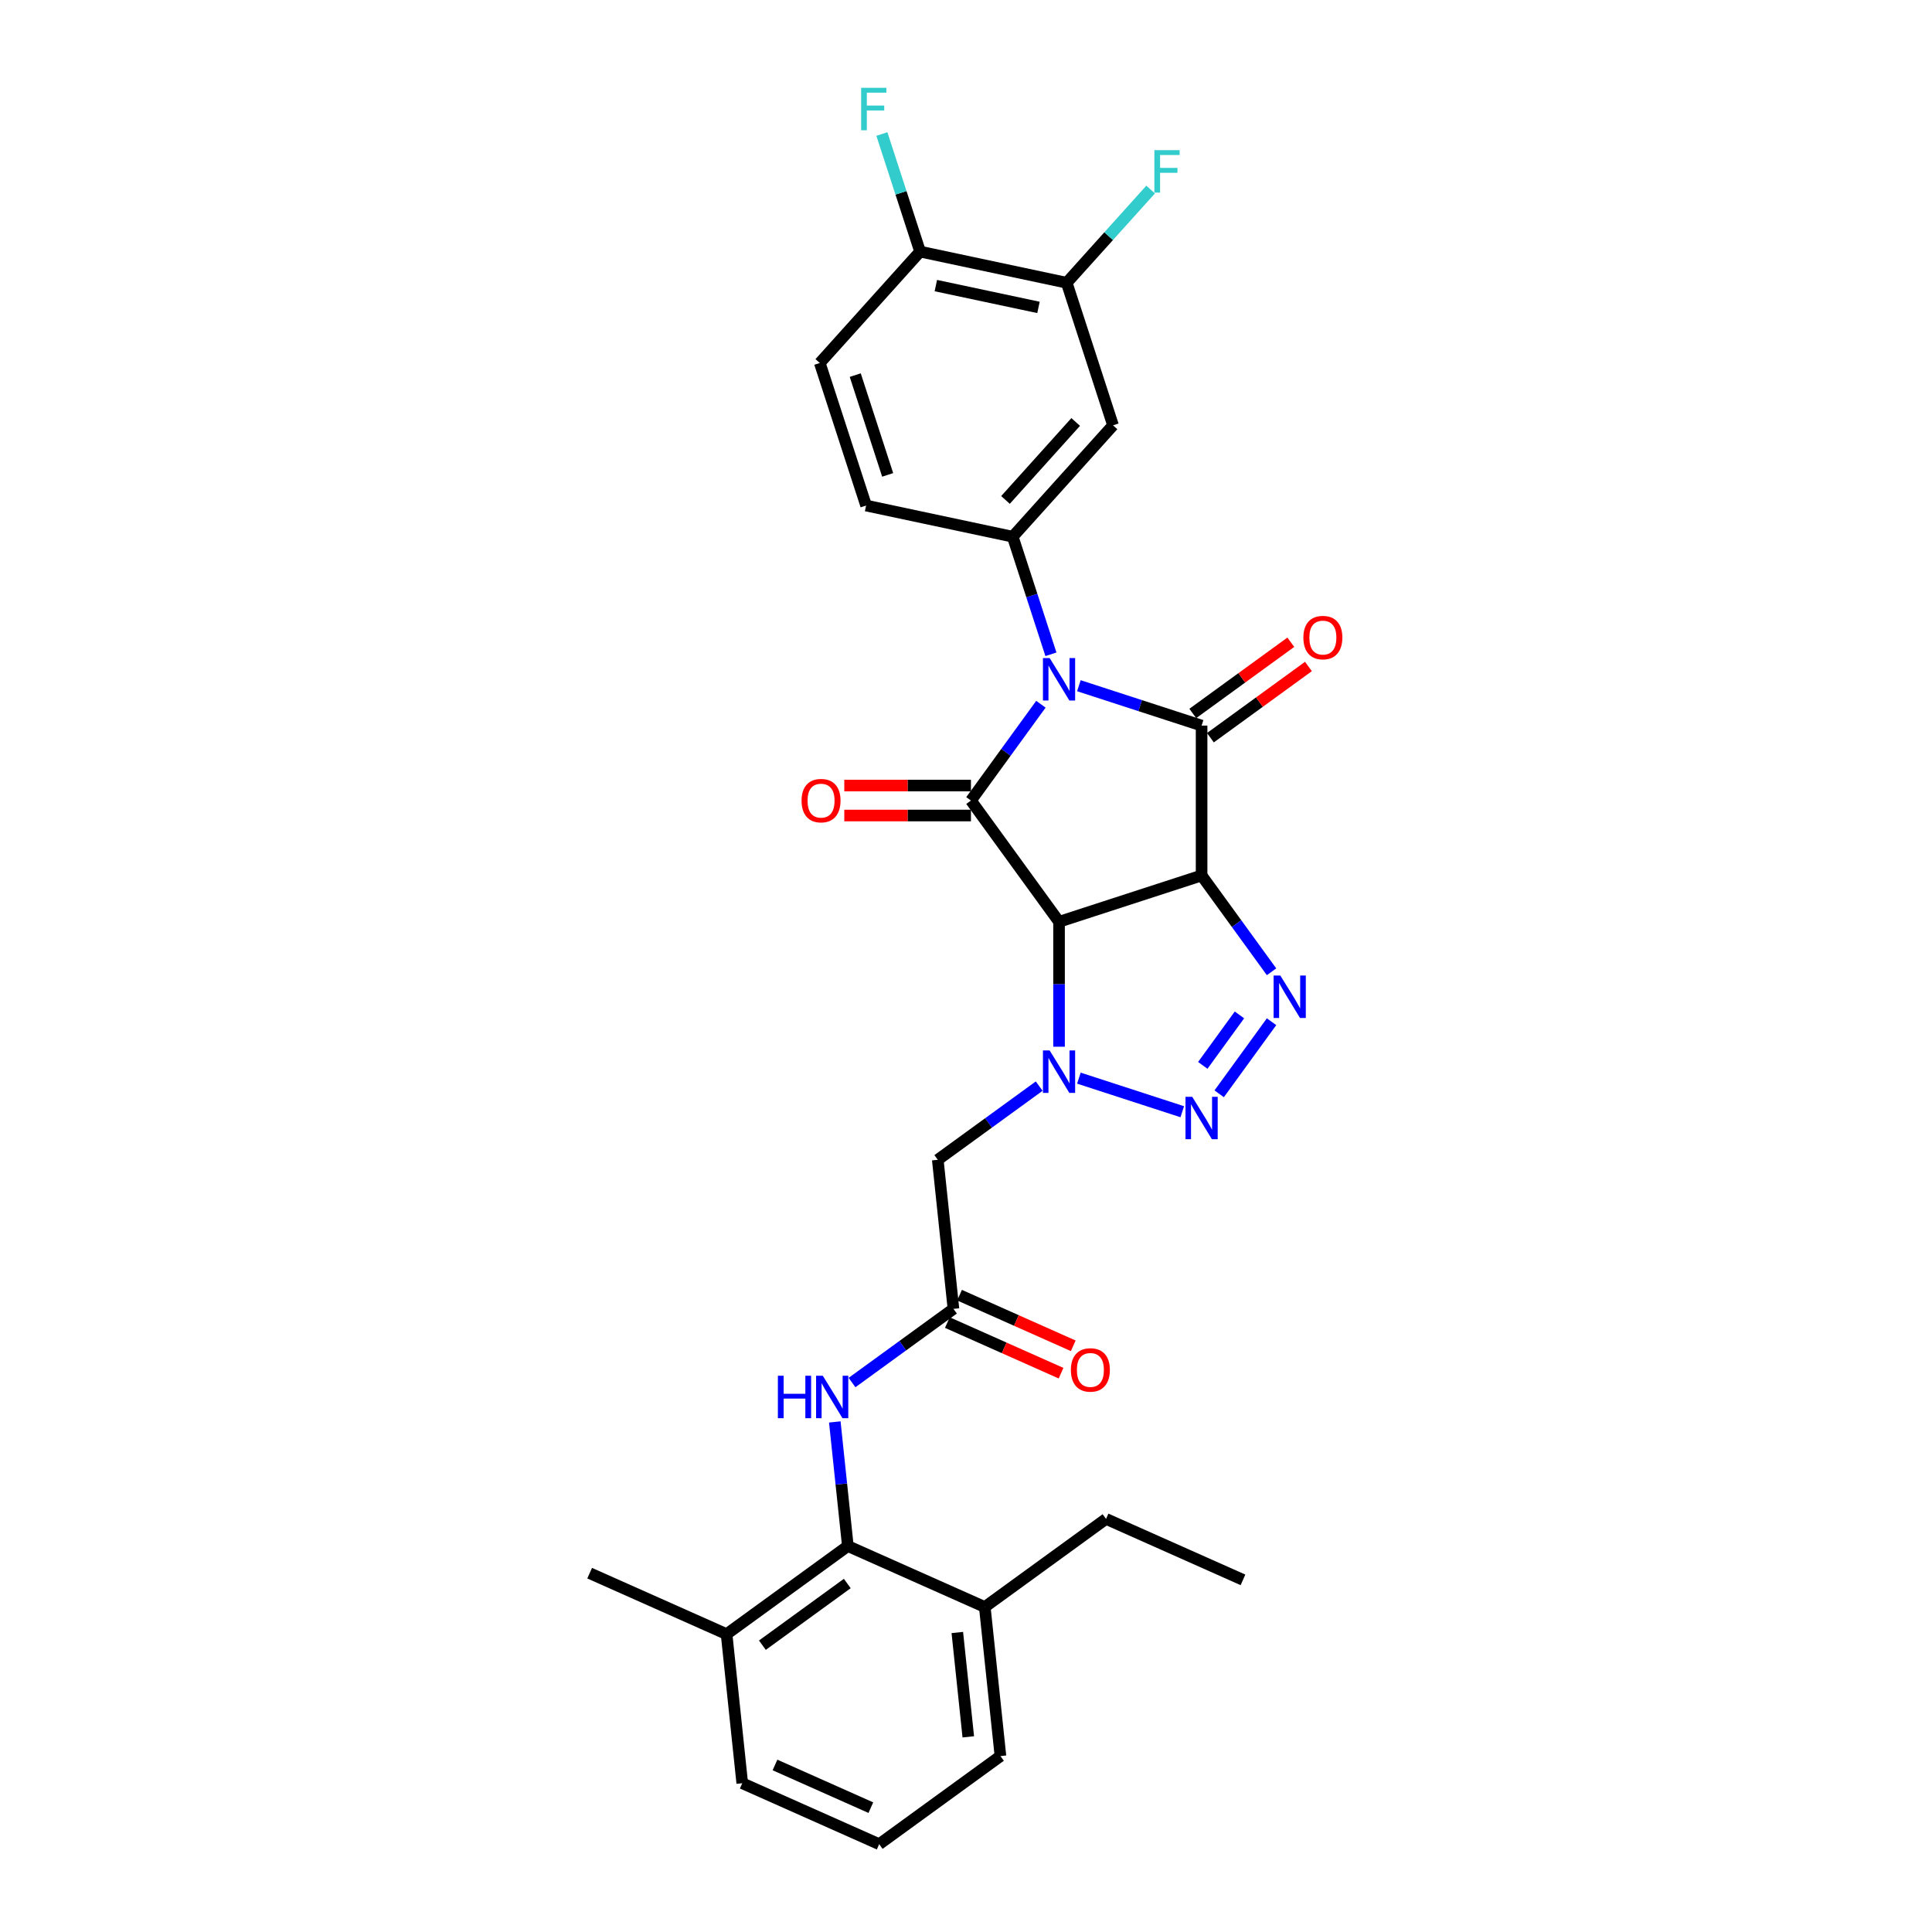 <?xml version='1.0' encoding='iso-8859-1'?>
<svg version='1.1' baseProfile='full'
              xmlns='http://www.w3.org/2000/svg'
                      xmlns:rdkit='http://www.rdkit.org/xml'
                      xmlns:xlink='http://www.w3.org/1999/xlink'
                  xml:space='preserve'
width='1000px' height='1000px' viewBox='0 0 1000 1000'>
<!-- END OF HEADER -->
<rect style='opacity:1.0;fill:#FFFFFF;stroke:none' width='1000' height='1000' x='0' y='0'> </rect>
<path class='bond-2' d='M 558.431,354.925 L 590.188,365.243' style='fill:none;fill-rule:evenodd;stroke:#0000FF;stroke-width:6px;stroke-linecap:butt;stroke-linejoin:miter;stroke-opacity:1' />
<path class='bond-2' d='M 590.188,365.243 L 621.946,375.562' style='fill:none;fill-rule:evenodd;stroke:#000000;stroke-width:6px;stroke-linecap:butt;stroke-linejoin:miter;stroke-opacity:1' />
<path class='bond-3' d='M 538.768,364.513 L 520.662,389.433' style='fill:none;fill-rule:evenodd;stroke:#0000FF;stroke-width:6px;stroke-linecap:butt;stroke-linejoin:miter;stroke-opacity:1' />
<path class='bond-3' d='M 520.662,389.433 L 502.556,414.354' style='fill:none;fill-rule:evenodd;stroke:#000000;stroke-width:6px;stroke-linecap:butt;stroke-linejoin:miter;stroke-opacity:1' />
<path class='bond-7' d='M 543.959,338.662 L 534.072,308.231' style='fill:none;fill-rule:evenodd;stroke:#0000FF;stroke-width:6px;stroke-linecap:butt;stroke-linejoin:miter;stroke-opacity:1' />
<path class='bond-7' d='M 534.072,308.231 L 524.184,277.8' style='fill:none;fill-rule:evenodd;stroke:#000000;stroke-width:6px;stroke-linecap:butt;stroke-linejoin:miter;stroke-opacity:1' />
<path class='bond-0' d='M 621.946,453.146 L 621.946,375.562' style='fill:none;fill-rule:evenodd;stroke:#000000;stroke-width:6px;stroke-linecap:butt;stroke-linejoin:miter;stroke-opacity:1' />
<path class='bond-5' d='M 621.946,453.146 L 640.051,478.066' style='fill:none;fill-rule:evenodd;stroke:#000000;stroke-width:6px;stroke-linecap:butt;stroke-linejoin:miter;stroke-opacity:1' />
<path class='bond-5' d='M 640.051,478.066 L 658.157,502.987' style='fill:none;fill-rule:evenodd;stroke:#0000FF;stroke-width:6px;stroke-linecap:butt;stroke-linejoin:miter;stroke-opacity:1' />
<path class='bond-30' d='M 621.946,453.146 L 548.159,477.121' style='fill:none;fill-rule:evenodd;stroke:#000000;stroke-width:6px;stroke-linecap:butt;stroke-linejoin:miter;stroke-opacity:1' />
<path class='bond-1' d='M 548.159,477.121 L 502.556,414.354' style='fill:none;fill-rule:evenodd;stroke:#000000;stroke-width:6px;stroke-linecap:butt;stroke-linejoin:miter;stroke-opacity:1' />
<path class='bond-4' d='M 548.159,477.121 L 548.159,509.45' style='fill:none;fill-rule:evenodd;stroke:#000000;stroke-width:6px;stroke-linecap:butt;stroke-linejoin:miter;stroke-opacity:1' />
<path class='bond-4' d='M 548.159,509.45 L 548.159,541.779' style='fill:none;fill-rule:evenodd;stroke:#0000FF;stroke-width:6px;stroke-linecap:butt;stroke-linejoin:miter;stroke-opacity:1' />
<path class='bond-14' d='M 626.506,381.839 L 651.876,363.406' style='fill:none;fill-rule:evenodd;stroke:#000000;stroke-width:6px;stroke-linecap:butt;stroke-linejoin:miter;stroke-opacity:1' />
<path class='bond-14' d='M 651.876,363.406 L 677.247,344.973' style='fill:none;fill-rule:evenodd;stroke:#FF0000;stroke-width:6px;stroke-linecap:butt;stroke-linejoin:miter;stroke-opacity:1' />
<path class='bond-14' d='M 617.385,369.285 L 642.756,350.852' style='fill:none;fill-rule:evenodd;stroke:#000000;stroke-width:6px;stroke-linecap:butt;stroke-linejoin:miter;stroke-opacity:1' />
<path class='bond-14' d='M 642.756,350.852 L 668.127,332.42' style='fill:none;fill-rule:evenodd;stroke:#FF0000;stroke-width:6px;stroke-linecap:butt;stroke-linejoin:miter;stroke-opacity:1' />
<path class='bond-15' d='M 502.556,406.595 L 469.777,406.595' style='fill:none;fill-rule:evenodd;stroke:#000000;stroke-width:6px;stroke-linecap:butt;stroke-linejoin:miter;stroke-opacity:1' />
<path class='bond-15' d='M 469.777,406.595 L 436.998,406.595' style='fill:none;fill-rule:evenodd;stroke:#FF0000;stroke-width:6px;stroke-linecap:butt;stroke-linejoin:miter;stroke-opacity:1' />
<path class='bond-15' d='M 502.556,422.112 L 469.777,422.112' style='fill:none;fill-rule:evenodd;stroke:#000000;stroke-width:6px;stroke-linecap:butt;stroke-linejoin:miter;stroke-opacity:1' />
<path class='bond-15' d='M 469.777,422.112 L 436.998,422.112' style='fill:none;fill-rule:evenodd;stroke:#FF0000;stroke-width:6px;stroke-linecap:butt;stroke-linejoin:miter;stroke-opacity:1' />
<path class='bond-6' d='M 558.431,558.042 L 611.943,575.429' style='fill:none;fill-rule:evenodd;stroke:#0000FF;stroke-width:6px;stroke-linecap:butt;stroke-linejoin:miter;stroke-opacity:1' />
<path class='bond-8' d='M 537.887,562.168 L 511.639,581.237' style='fill:none;fill-rule:evenodd;stroke:#0000FF;stroke-width:6px;stroke-linecap:butt;stroke-linejoin:miter;stroke-opacity:1' />
<path class='bond-8' d='M 511.639,581.237 L 485.392,600.307' style='fill:none;fill-rule:evenodd;stroke:#000000;stroke-width:6px;stroke-linecap:butt;stroke-linejoin:miter;stroke-opacity:1' />
<path class='bond-32' d='M 658.157,528.838 L 631.046,566.153' style='fill:none;fill-rule:evenodd;stroke:#0000FF;stroke-width:6px;stroke-linecap:butt;stroke-linejoin:miter;stroke-opacity:1' />
<path class='bond-32' d='M 641.537,525.315 L 622.56,551.435' style='fill:none;fill-rule:evenodd;stroke:#0000FF;stroke-width:6px;stroke-linecap:butt;stroke-linejoin:miter;stroke-opacity:1' />
<path class='bond-10' d='M 524.184,277.8 L 576.098,220.144' style='fill:none;fill-rule:evenodd;stroke:#000000;stroke-width:6px;stroke-linecap:butt;stroke-linejoin:miter;stroke-opacity:1' />
<path class='bond-10' d='M 520.44,258.769 L 556.78,218.41' style='fill:none;fill-rule:evenodd;stroke:#000000;stroke-width:6px;stroke-linecap:butt;stroke-linejoin:miter;stroke-opacity:1' />
<path class='bond-16' d='M 524.184,277.8 L 448.296,261.67' style='fill:none;fill-rule:evenodd;stroke:#000000;stroke-width:6px;stroke-linecap:butt;stroke-linejoin:miter;stroke-opacity:1' />
<path class='bond-9' d='M 485.392,600.307 L 493.502,677.466' style='fill:none;fill-rule:evenodd;stroke:#000000;stroke-width:6px;stroke-linecap:butt;stroke-linejoin:miter;stroke-opacity:1' />
<path class='bond-12' d='M 493.502,677.466 L 467.255,696.536' style='fill:none;fill-rule:evenodd;stroke:#000000;stroke-width:6px;stroke-linecap:butt;stroke-linejoin:miter;stroke-opacity:1' />
<path class='bond-12' d='M 467.255,696.536 L 441.007,715.606' style='fill:none;fill-rule:evenodd;stroke:#0000FF;stroke-width:6px;stroke-linecap:butt;stroke-linejoin:miter;stroke-opacity:1' />
<path class='bond-18' d='M 490.346,684.554 L 519.772,697.655' style='fill:none;fill-rule:evenodd;stroke:#000000;stroke-width:6px;stroke-linecap:butt;stroke-linejoin:miter;stroke-opacity:1' />
<path class='bond-18' d='M 519.772,697.655 L 549.197,710.756' style='fill:none;fill-rule:evenodd;stroke:#FF0000;stroke-width:6px;stroke-linecap:butt;stroke-linejoin:miter;stroke-opacity:1' />
<path class='bond-18' d='M 496.658,670.378 L 526.083,683.479' style='fill:none;fill-rule:evenodd;stroke:#000000;stroke-width:6px;stroke-linecap:butt;stroke-linejoin:miter;stroke-opacity:1' />
<path class='bond-18' d='M 526.083,683.479 L 555.508,696.581' style='fill:none;fill-rule:evenodd;stroke:#FF0000;stroke-width:6px;stroke-linecap:butt;stroke-linejoin:miter;stroke-opacity:1' />
<path class='bond-13' d='M 576.098,220.144 L 552.123,146.358' style='fill:none;fill-rule:evenodd;stroke:#000000;stroke-width:6px;stroke-linecap:butt;stroke-linejoin:miter;stroke-opacity:1' />
<path class='bond-11' d='M 438.845,800.228 L 435.469,768.111' style='fill:none;fill-rule:evenodd;stroke:#000000;stroke-width:6px;stroke-linecap:butt;stroke-linejoin:miter;stroke-opacity:1' />
<path class='bond-11' d='M 435.469,768.111 L 432.094,735.994' style='fill:none;fill-rule:evenodd;stroke:#0000FF;stroke-width:6px;stroke-linecap:butt;stroke-linejoin:miter;stroke-opacity:1' />
<path class='bond-19' d='M 438.845,800.228 L 376.078,845.83' style='fill:none;fill-rule:evenodd;stroke:#000000;stroke-width:6px;stroke-linecap:butt;stroke-linejoin:miter;stroke-opacity:1' />
<path class='bond-19' d='M 438.55,819.621 L 394.614,851.543' style='fill:none;fill-rule:evenodd;stroke:#000000;stroke-width:6px;stroke-linecap:butt;stroke-linejoin:miter;stroke-opacity:1' />
<path class='bond-20' d='M 438.845,800.228 L 509.721,831.784' style='fill:none;fill-rule:evenodd;stroke:#000000;stroke-width:6px;stroke-linecap:butt;stroke-linejoin:miter;stroke-opacity:1' />
<path class='bond-22' d='M 552.123,146.358 L 573.844,122.234' style='fill:none;fill-rule:evenodd;stroke:#000000;stroke-width:6px;stroke-linecap:butt;stroke-linejoin:miter;stroke-opacity:1' />
<path class='bond-22' d='M 573.844,122.234 L 595.565,98.111' style='fill:none;fill-rule:evenodd;stroke:#33CCCC;stroke-width:6px;stroke-linecap:butt;stroke-linejoin:miter;stroke-opacity:1' />
<path class='bond-31' d='M 552.123,146.358 L 476.235,130.227' style='fill:none;fill-rule:evenodd;stroke:#000000;stroke-width:6px;stroke-linecap:butt;stroke-linejoin:miter;stroke-opacity:1' />
<path class='bond-31' d='M 537.514,159.116 L 484.392,147.824' style='fill:none;fill-rule:evenodd;stroke:#000000;stroke-width:6px;stroke-linecap:butt;stroke-linejoin:miter;stroke-opacity:1' />
<path class='bond-21' d='M 448.296,261.67 L 424.321,187.883' style='fill:none;fill-rule:evenodd;stroke:#000000;stroke-width:6px;stroke-linecap:butt;stroke-linejoin:miter;stroke-opacity:1' />
<path class='bond-21' d='M 459.457,245.807 L 442.674,194.156' style='fill:none;fill-rule:evenodd;stroke:#000000;stroke-width:6px;stroke-linecap:butt;stroke-linejoin:miter;stroke-opacity:1' />
<path class='bond-17' d='M 476.235,130.227 L 424.321,187.883' style='fill:none;fill-rule:evenodd;stroke:#000000;stroke-width:6px;stroke-linecap:butt;stroke-linejoin:miter;stroke-opacity:1' />
<path class='bond-23' d='M 476.235,130.227 L 466.347,99.796' style='fill:none;fill-rule:evenodd;stroke:#000000;stroke-width:6px;stroke-linecap:butt;stroke-linejoin:miter;stroke-opacity:1' />
<path class='bond-23' d='M 466.347,99.796 L 456.46,69.366' style='fill:none;fill-rule:evenodd;stroke:#33CCCC;stroke-width:6px;stroke-linecap:butt;stroke-linejoin:miter;stroke-opacity:1' />
<path class='bond-25' d='M 376.078,845.83 L 384.188,922.989' style='fill:none;fill-rule:evenodd;stroke:#000000;stroke-width:6px;stroke-linecap:butt;stroke-linejoin:miter;stroke-opacity:1' />
<path class='bond-28' d='M 376.078,845.83 L 305.202,814.274' style='fill:none;fill-rule:evenodd;stroke:#000000;stroke-width:6px;stroke-linecap:butt;stroke-linejoin:miter;stroke-opacity:1' />
<path class='bond-26' d='M 509.721,831.784 L 517.831,908.943' style='fill:none;fill-rule:evenodd;stroke:#000000;stroke-width:6px;stroke-linecap:butt;stroke-linejoin:miter;stroke-opacity:1' />
<path class='bond-26' d='M 495.506,844.98 L 501.183,898.991' style='fill:none;fill-rule:evenodd;stroke:#000000;stroke-width:6px;stroke-linecap:butt;stroke-linejoin:miter;stroke-opacity:1' />
<path class='bond-27' d='M 509.721,831.784 L 572.488,786.181' style='fill:none;fill-rule:evenodd;stroke:#000000;stroke-width:6px;stroke-linecap:butt;stroke-linejoin:miter;stroke-opacity:1' />
<path class='bond-24' d='M 455.064,954.545 L 517.831,908.943' style='fill:none;fill-rule:evenodd;stroke:#000000;stroke-width:6px;stroke-linecap:butt;stroke-linejoin:miter;stroke-opacity:1' />
<path class='bond-33' d='M 455.064,954.545 L 384.188,922.989' style='fill:none;fill-rule:evenodd;stroke:#000000;stroke-width:6px;stroke-linecap:butt;stroke-linejoin:miter;stroke-opacity:1' />
<path class='bond-33' d='M 450.744,935.637 L 401.131,913.547' style='fill:none;fill-rule:evenodd;stroke:#000000;stroke-width:6px;stroke-linecap:butt;stroke-linejoin:miter;stroke-opacity:1' />
<path class='bond-29' d='M 572.488,786.181 L 643.365,817.737' style='fill:none;fill-rule:evenodd;stroke:#000000;stroke-width:6px;stroke-linecap:butt;stroke-linejoin:miter;stroke-opacity:1' />
<path  class='atom-0' d='M 543.302 340.601
L 550.502 352.239
Q 551.216 353.387, 552.364 355.466
Q 553.512 357.546, 553.574 357.67
L 553.574 340.601
L 556.491 340.601
L 556.491 362.573
L 553.481 362.573
L 545.754 349.849
Q 544.854 348.36, 543.892 346.653
Q 542.961 344.946, 542.681 344.418
L 542.681 362.573
L 539.826 362.573
L 539.826 340.601
L 543.302 340.601
' fill='#0000FF'/>
<path  class='atom-5' d='M 543.302 543.719
L 550.502 555.356
Q 551.216 556.504, 552.364 558.584
Q 553.512 560.663, 553.574 560.787
L 553.574 543.719
L 556.491 543.719
L 556.491 565.69
L 553.481 565.69
L 545.754 552.967
Q 544.854 551.477, 543.892 549.77
Q 542.961 548.063, 542.681 547.536
L 542.681 565.69
L 539.826 565.69
L 539.826 543.719
L 543.302 543.719
' fill='#0000FF'/>
<path  class='atom-6' d='M 662.692 504.927
L 669.891 516.564
Q 670.605 517.712, 671.753 519.792
Q 672.902 521.871, 672.964 521.995
L 672.964 504.927
L 675.881 504.927
L 675.881 526.898
L 672.871 526.898
L 665.143 514.175
Q 664.243 512.685, 663.281 510.978
Q 662.35 509.271, 662.071 508.744
L 662.071 526.898
L 659.216 526.898
L 659.216 504.927
L 662.692 504.927
' fill='#0000FF'/>
<path  class='atom-7' d='M 617.089 567.693
L 624.289 579.331
Q 625.002 580.479, 626.151 582.558
Q 627.299 584.638, 627.361 584.762
L 627.361 567.693
L 630.278 567.693
L 630.278 589.665
L 627.268 589.665
L 619.54 576.941
Q 618.641 575.452, 617.678 573.745
Q 616.747 572.038, 616.468 571.51
L 616.468 589.665
L 613.613 589.665
L 613.613 567.693
L 617.089 567.693
' fill='#0000FF'/>
<path  class='atom-13' d='M 402.634 712.083
L 405.614 712.083
L 405.614 721.424
L 416.848 721.424
L 416.848 712.083
L 419.827 712.083
L 419.827 734.055
L 416.848 734.055
L 416.848 723.907
L 405.614 723.907
L 405.614 734.055
L 402.634 734.055
L 402.634 712.083
' fill='#0000FF'/>
<path  class='atom-13' d='M 425.878 712.083
L 433.078 723.72
Q 433.792 724.869, 434.94 726.948
Q 436.089 729.027, 436.151 729.151
L 436.151 712.083
L 439.068 712.083
L 439.068 734.055
L 436.057 734.055
L 428.33 721.331
Q 427.43 719.841, 426.468 718.134
Q 425.537 716.428, 425.258 715.9
L 425.258 734.055
L 422.403 734.055
L 422.403 712.083
L 425.878 712.083
' fill='#0000FF'/>
<path  class='atom-15' d='M 674.626 330.021
Q 674.626 324.746, 677.233 321.797
Q 679.84 318.849, 684.712 318.849
Q 689.585 318.849, 692.191 321.797
Q 694.798 324.746, 694.798 330.021
Q 694.798 335.359, 692.16 338.4
Q 689.522 341.411, 684.712 341.411
Q 679.871 341.411, 677.233 338.4
Q 674.626 335.39, 674.626 330.021
M 684.712 338.928
Q 688.064 338.928, 689.864 336.694
Q 691.695 334.428, 691.695 330.021
Q 691.695 325.708, 689.864 323.535
Q 688.064 321.332, 684.712 321.332
Q 681.361 321.332, 679.53 323.504
Q 677.73 325.677, 677.73 330.021
Q 677.73 334.459, 679.53 336.694
Q 681.361 338.928, 684.712 338.928
' fill='#FF0000'/>
<path  class='atom-16' d='M 414.886 414.416
Q 414.886 409.14, 417.493 406.192
Q 420.1 403.244, 424.972 403.244
Q 429.845 403.244, 432.451 406.192
Q 435.058 409.14, 435.058 414.416
Q 435.058 419.754, 432.42 422.795
Q 429.783 425.805, 424.972 425.805
Q 420.131 425.805, 417.493 422.795
Q 414.886 419.785, 414.886 414.416
M 424.972 423.323
Q 428.324 423.323, 430.124 421.088
Q 431.955 418.823, 431.955 414.416
Q 431.955 410.102, 430.124 407.93
Q 428.324 405.727, 424.972 405.727
Q 421.621 405.727, 419.79 407.899
Q 417.99 410.071, 417.99 414.416
Q 417.99 418.854, 419.79 421.088
Q 421.621 423.323, 424.972 423.323
' fill='#FF0000'/>
<path  class='atom-19' d='M 554.292 709.084
Q 554.292 703.809, 556.899 700.86
Q 559.506 697.912, 564.378 697.912
Q 569.251 697.912, 571.857 700.86
Q 574.464 703.809, 574.464 709.084
Q 574.464 714.422, 571.826 717.463
Q 569.189 720.474, 564.378 720.474
Q 559.537 720.474, 556.899 717.463
Q 554.292 714.453, 554.292 709.084
M 564.378 717.991
Q 567.73 717.991, 569.53 715.757
Q 571.361 713.491, 571.361 709.084
Q 571.361 704.771, 569.53 702.598
Q 567.73 700.395, 564.378 700.395
Q 561.027 700.395, 559.196 702.567
Q 557.396 704.74, 557.396 709.084
Q 557.396 713.522, 559.196 715.757
Q 561.027 717.991, 564.378 717.991
' fill='#FF0000'/>
<path  class='atom-23' d='M 597.504 77.716
L 610.57 77.716
L 610.57 80.23
L 600.453 80.23
L 600.453 86.902
L 609.452 86.902
L 609.452 89.446
L 600.453 89.446
L 600.453 99.688
L 597.504 99.688
L 597.504 77.716
' fill='#33CCCC'/>
<path  class='atom-24' d='M 445.727 45.455
L 458.792 45.455
L 458.792 47.968
L 448.676 47.968
L 448.676 54.641
L 457.675 54.641
L 457.675 57.185
L 448.676 57.185
L 448.676 67.426
L 445.727 67.426
L 445.727 45.455
' fill='#33CCCC'/>
</svg>
